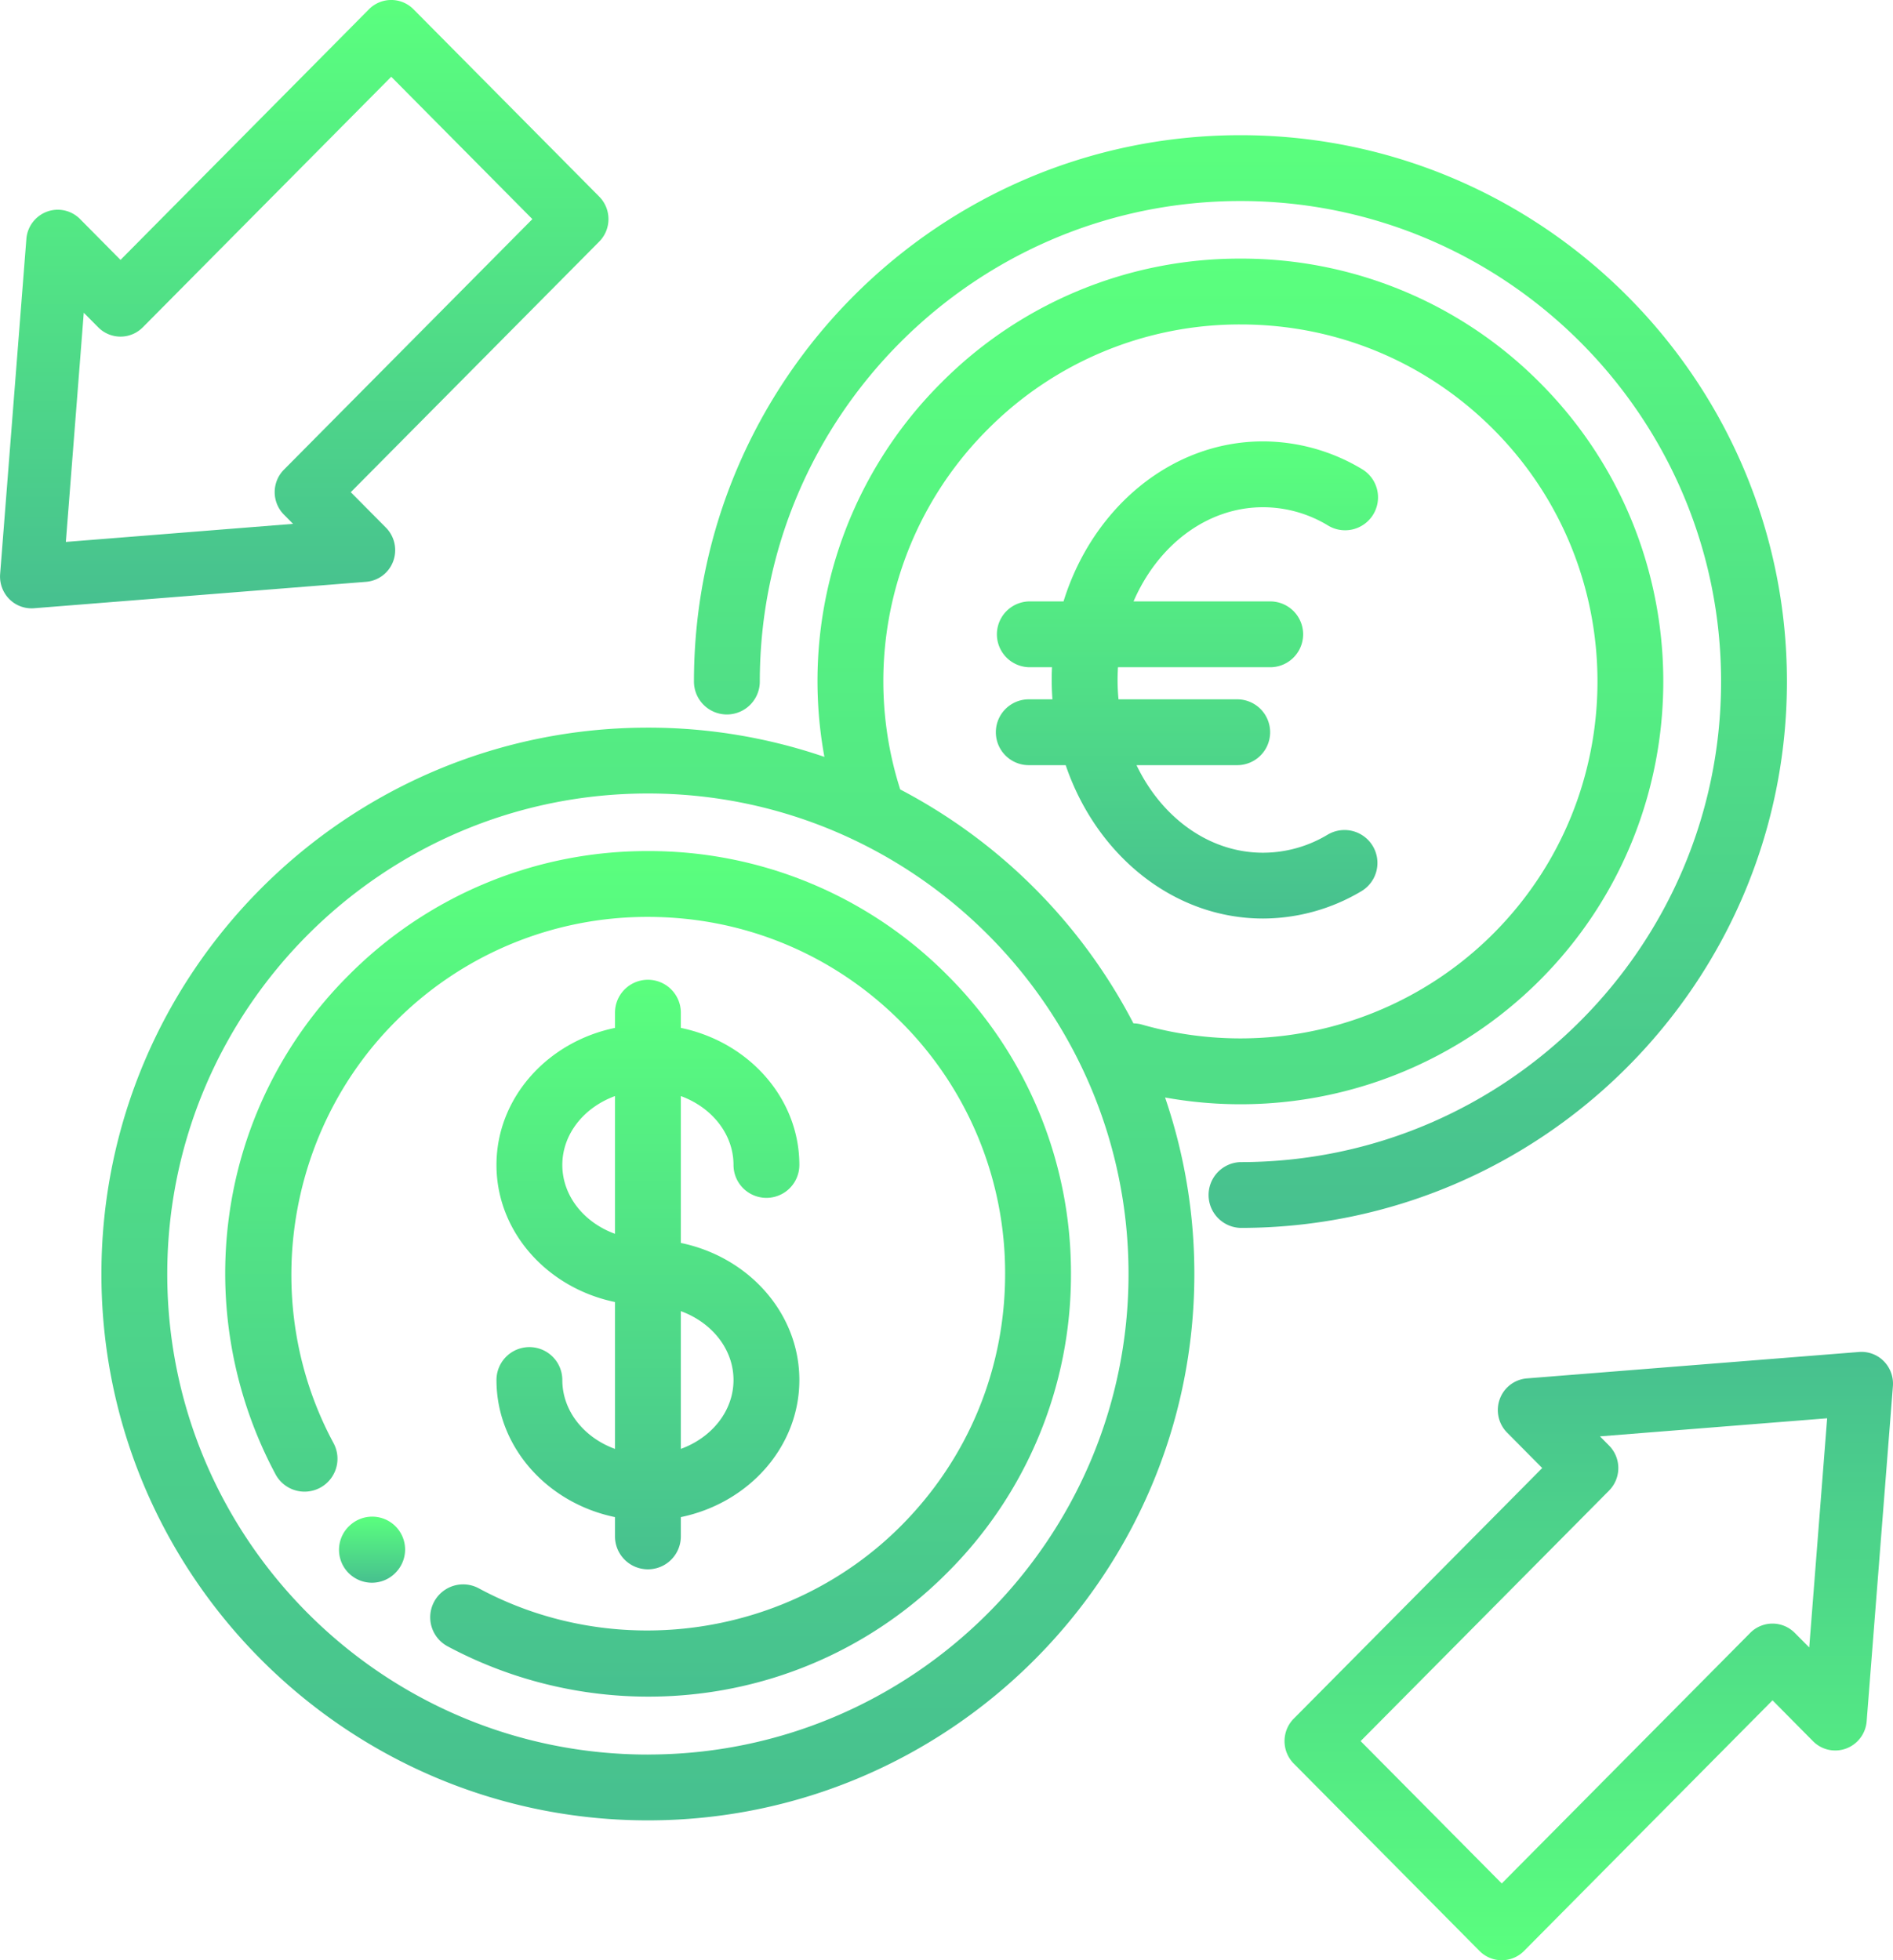 <svg width="56" height="58" fill="none" xmlns="http://www.w3.org/2000/svg"><path d="M36.696 4c-8.914 0-16.167 7.252-16.167 16.166a.974.974 0 0 0 1.948 0c0-7.84 6.378-14.218 14.219-14.218 7.84 0 14.218 6.378 14.218 14.218s-6.378 14.219-14.218 14.219a.974.974 0 0 0 0 1.947c8.913 0 16.166-7.252 16.166-16.166C52.862 11.252 45.609 4 36.696 4z" fill="url(#paint0_linear)"/><path d="M45.546 11.316A12.43 12.43 0 0 0 36.7 7.652a12.429 12.429 0 0 0-8.847 3.665 12.46 12.46 0 0 0-3.465 11.078 16.1 16.1 0 0 0-5.222-.865C10.252 21.53 3 28.782 3 37.696c0 8.914 7.252 16.166 16.166 16.166 8.914 0 16.166-7.252 16.166-16.166a16.1 16.1 0 0 0-.866-5.223 12.516 12.516 0 0 0 11.08-3.464c4.878-4.878 4.878-12.814 0-17.693zm-26.38 40.599c-7.84 0-14.218-6.379-14.218-14.219s6.378-14.218 14.218-14.218 14.219 6.378 14.219 14.218-6.379 14.218-14.219 14.218zM44.17 27.631a10.578 10.578 0 0 1-10.385 2.686.976.976 0 0 0-.255-.037 16.278 16.278 0 0 0-6.899-6.921 10.529 10.529 0 0 1 2.6-10.666A10.494 10.494 0 0 1 36.7 9.6c2.821 0 5.474 1.099 7.469 3.094 4.118 4.118 4.118 10.82 0 14.938z" fill="url(#paint1_linear)"/><path d="M39.284 24.691a3.712 3.712 0 0 1-1.92.54c-1.602 0-3.002-1.046-3.743-2.591H36.6a.974.974 0 0 0 0-1.948h-3.512a6.072 6.072 0 0 1-.015-.95h4.534a.974.974 0 0 0 0-1.947h-4.074c.714-1.653 2.163-2.787 3.832-2.787a3.71 3.71 0 0 1 1.92.54.974.974 0 1 0 .996-1.674 5.711 5.711 0 0 0-2.916-.814c-2.726 0-5.05 1.981-5.903 4.735h-1.028a.974.974 0 0 0 0 1.947h.687a7.97 7.97 0 0 0 .013.95h-.7a.974.974 0 0 0 0 1.948h1.092c.9 2.65 3.178 4.538 5.84 4.538a5.71 5.71 0 0 0 2.915-.813.974.974 0 0 0-.996-1.674z" fill="url(#paint2_linear)"/><path d="M28.017 28.846a12.429 12.429 0 0 0-8.846-3.664 12.429 12.429 0 0 0-8.846 3.664 12.403 12.403 0 0 0-3.545 7.113 12.61 12.61 0 0 0 1.372 7.665.974.974 0 0 0 1.715-.924c-2.194-4.072-1.44-9.202 1.835-12.477a10.493 10.493 0 0 1 7.469-3.093c2.821 0 5.474 1.098 7.469 3.093a10.494 10.494 0 0 1 3.094 7.47c0 2.82-1.099 5.474-3.094 7.469-3.274 3.274-8.405 4.028-12.477 1.834a.974.974 0 0 0-.924 1.715 12.597 12.597 0 0 0 7.665 1.372 12.402 12.402 0 0 0 7.113-3.544 12.429 12.429 0 0 0 3.665-8.846 12.43 12.43 0 0 0-3.665-8.847z" fill="url(#paint3_linear)"/><path d="M11.697 45.158a.974.974 0 0 0-1.377.005l-.008.007a.974.974 0 1 0 1.382 1.373l.007-.008a.974.974 0 0 0-.004-1.377z" fill="url(#paint4_linear)"/><path d="M20.141 36.777v-4.346c.914.334 1.558 1.122 1.558 2.038a.974.974 0 0 0 1.948 0c0-1.98-1.502-3.642-3.506-4.055v-.45a.974.974 0 0 0-1.948 0v.45c-2.003.413-3.506 2.074-3.506 4.055 0 1.982 1.503 3.642 3.506 4.056v4.346c-.914-.334-1.558-1.121-1.558-2.038a.974.974 0 0 0-1.948 0c0 1.981 1.503 3.642 3.506 4.056v.571a.974.974 0 0 0 1.948 0v-.571c2.004-.414 3.506-2.075 3.506-4.056 0-1.981-1.502-3.642-3.506-4.056zm-1.948-.27c-.914-.333-1.558-1.12-1.558-2.038 0-.916.644-1.704 1.558-2.038v4.076zm1.948 6.364v-4.076c.914.334 1.558 1.121 1.558 2.038 0 .917-.644 1.705-1.558 2.038z" fill="url(#paint5_linear)"/><path d="M.932 18c.024 0 .05 0 .074-.003l9.826-.782a.934.934 0 0 0 .801-.612.948.948 0 0 0-.216-.991l-1.04-1.049 7.35-7.415a.946.946 0 0 0 0-1.33L12.233.275a.927.927 0 0 0-1.319 0L3.565 7.69 2.368 6.481a.926.926 0 0 0-.982-.217.938.938 0 0 0-.606.808l-.776 9.913a.948.948 0 0 0 .27.74.928.928 0 0 0 .66.275zm1.546-8.746l.428.431a.927.927 0 0 0 1.318 0l7.35-7.414 4.175 4.212-7.35 7.414a.946.946 0 0 0 0 1.33l.27.273-6.721.535.53-6.781z" fill="url(#paint6_linear)"/><path d="M55.068 40a.79.79 0 0 0-.074.003l-9.826.782a.934.934 0 0 0-.801.612.948.948 0 0 0 .216.991l1.04 1.049-7.35 7.415a.946.946 0 0 0 0 1.33l5.494 5.543a.927.927 0 0 0 1.319 0l7.35-7.415 1.197 1.209c.257.26.64.344.982.217a.938.938 0 0 0 .606-.808l.776-9.913a.948.948 0 0 0-.27-.74.928.928 0 0 0-.66-.275zm-1.546 8.746l-.428-.431a.927.927 0 0 0-1.318 0l-7.35 7.414-4.175-4.212 7.35-7.414a.946.946 0 0 0 0-1.33l-.27-.273 6.721-.535-.53 6.781z" fill="url(#paint7_linear)"/><defs><linearGradient id="paint0_linear" x1="36.696" y1="4" x2="36.696" y2="36.332" gradientUnits="userSpaceOnUse"><stop stop-color="#5AFF7E"/><stop offset="1" stop-color="#47C08F"/></linearGradient><linearGradient id="paint1_linear" x1="26.102" y1="7.652" x2="26.102" y2="53.862" gradientUnits="userSpaceOnUse"><stop stop-color="#5AFF7E"/><stop offset="1" stop-color="#47C08F"/></linearGradient><linearGradient id="paint2_linear" x1="35.108" y1="13.06" x2="35.108" y2="27.178" gradientUnits="userSpaceOnUse"><stop stop-color="#5AFF7E"/><stop offset="1" stop-color="#47C08F"/></linearGradient><linearGradient id="paint3_linear" x1="19.172" y1="25.182" x2="19.172" y2="50.201" gradientUnits="userSpaceOnUse"><stop stop-color="#5AFF7E"/><stop offset="1" stop-color="#47C08F"/></linearGradient><linearGradient id="paint4_linear" x1="11.007" y1="44.875" x2="11.007" y2="46.83" gradientUnits="userSpaceOnUse"><stop stop-color="#5AFF7E"/><stop offset="1" stop-color="#47C08F"/></linearGradient><linearGradient id="paint5_linear" x1="19.167" y1="28.99" x2="19.167" y2="46.434" gradientUnits="userSpaceOnUse"><stop stop-color="#5AFF7E"/><stop offset="1" stop-color="#47C08F"/></linearGradient><linearGradient id="paint6_linear" x1="9" x2="9" y2="18" gradientUnits="userSpaceOnUse"><stop stop-color="#5AFF7E"/><stop offset="1" stop-color="#47C08F"/></linearGradient><linearGradient id="paint7_linear" x1="47" y1="58" x2="47" y2="40" gradientUnits="userSpaceOnUse"><stop stop-color="#5AFF7E"/><stop offset="1" stop-color="#47C08F"/></linearGradient></defs></svg>
